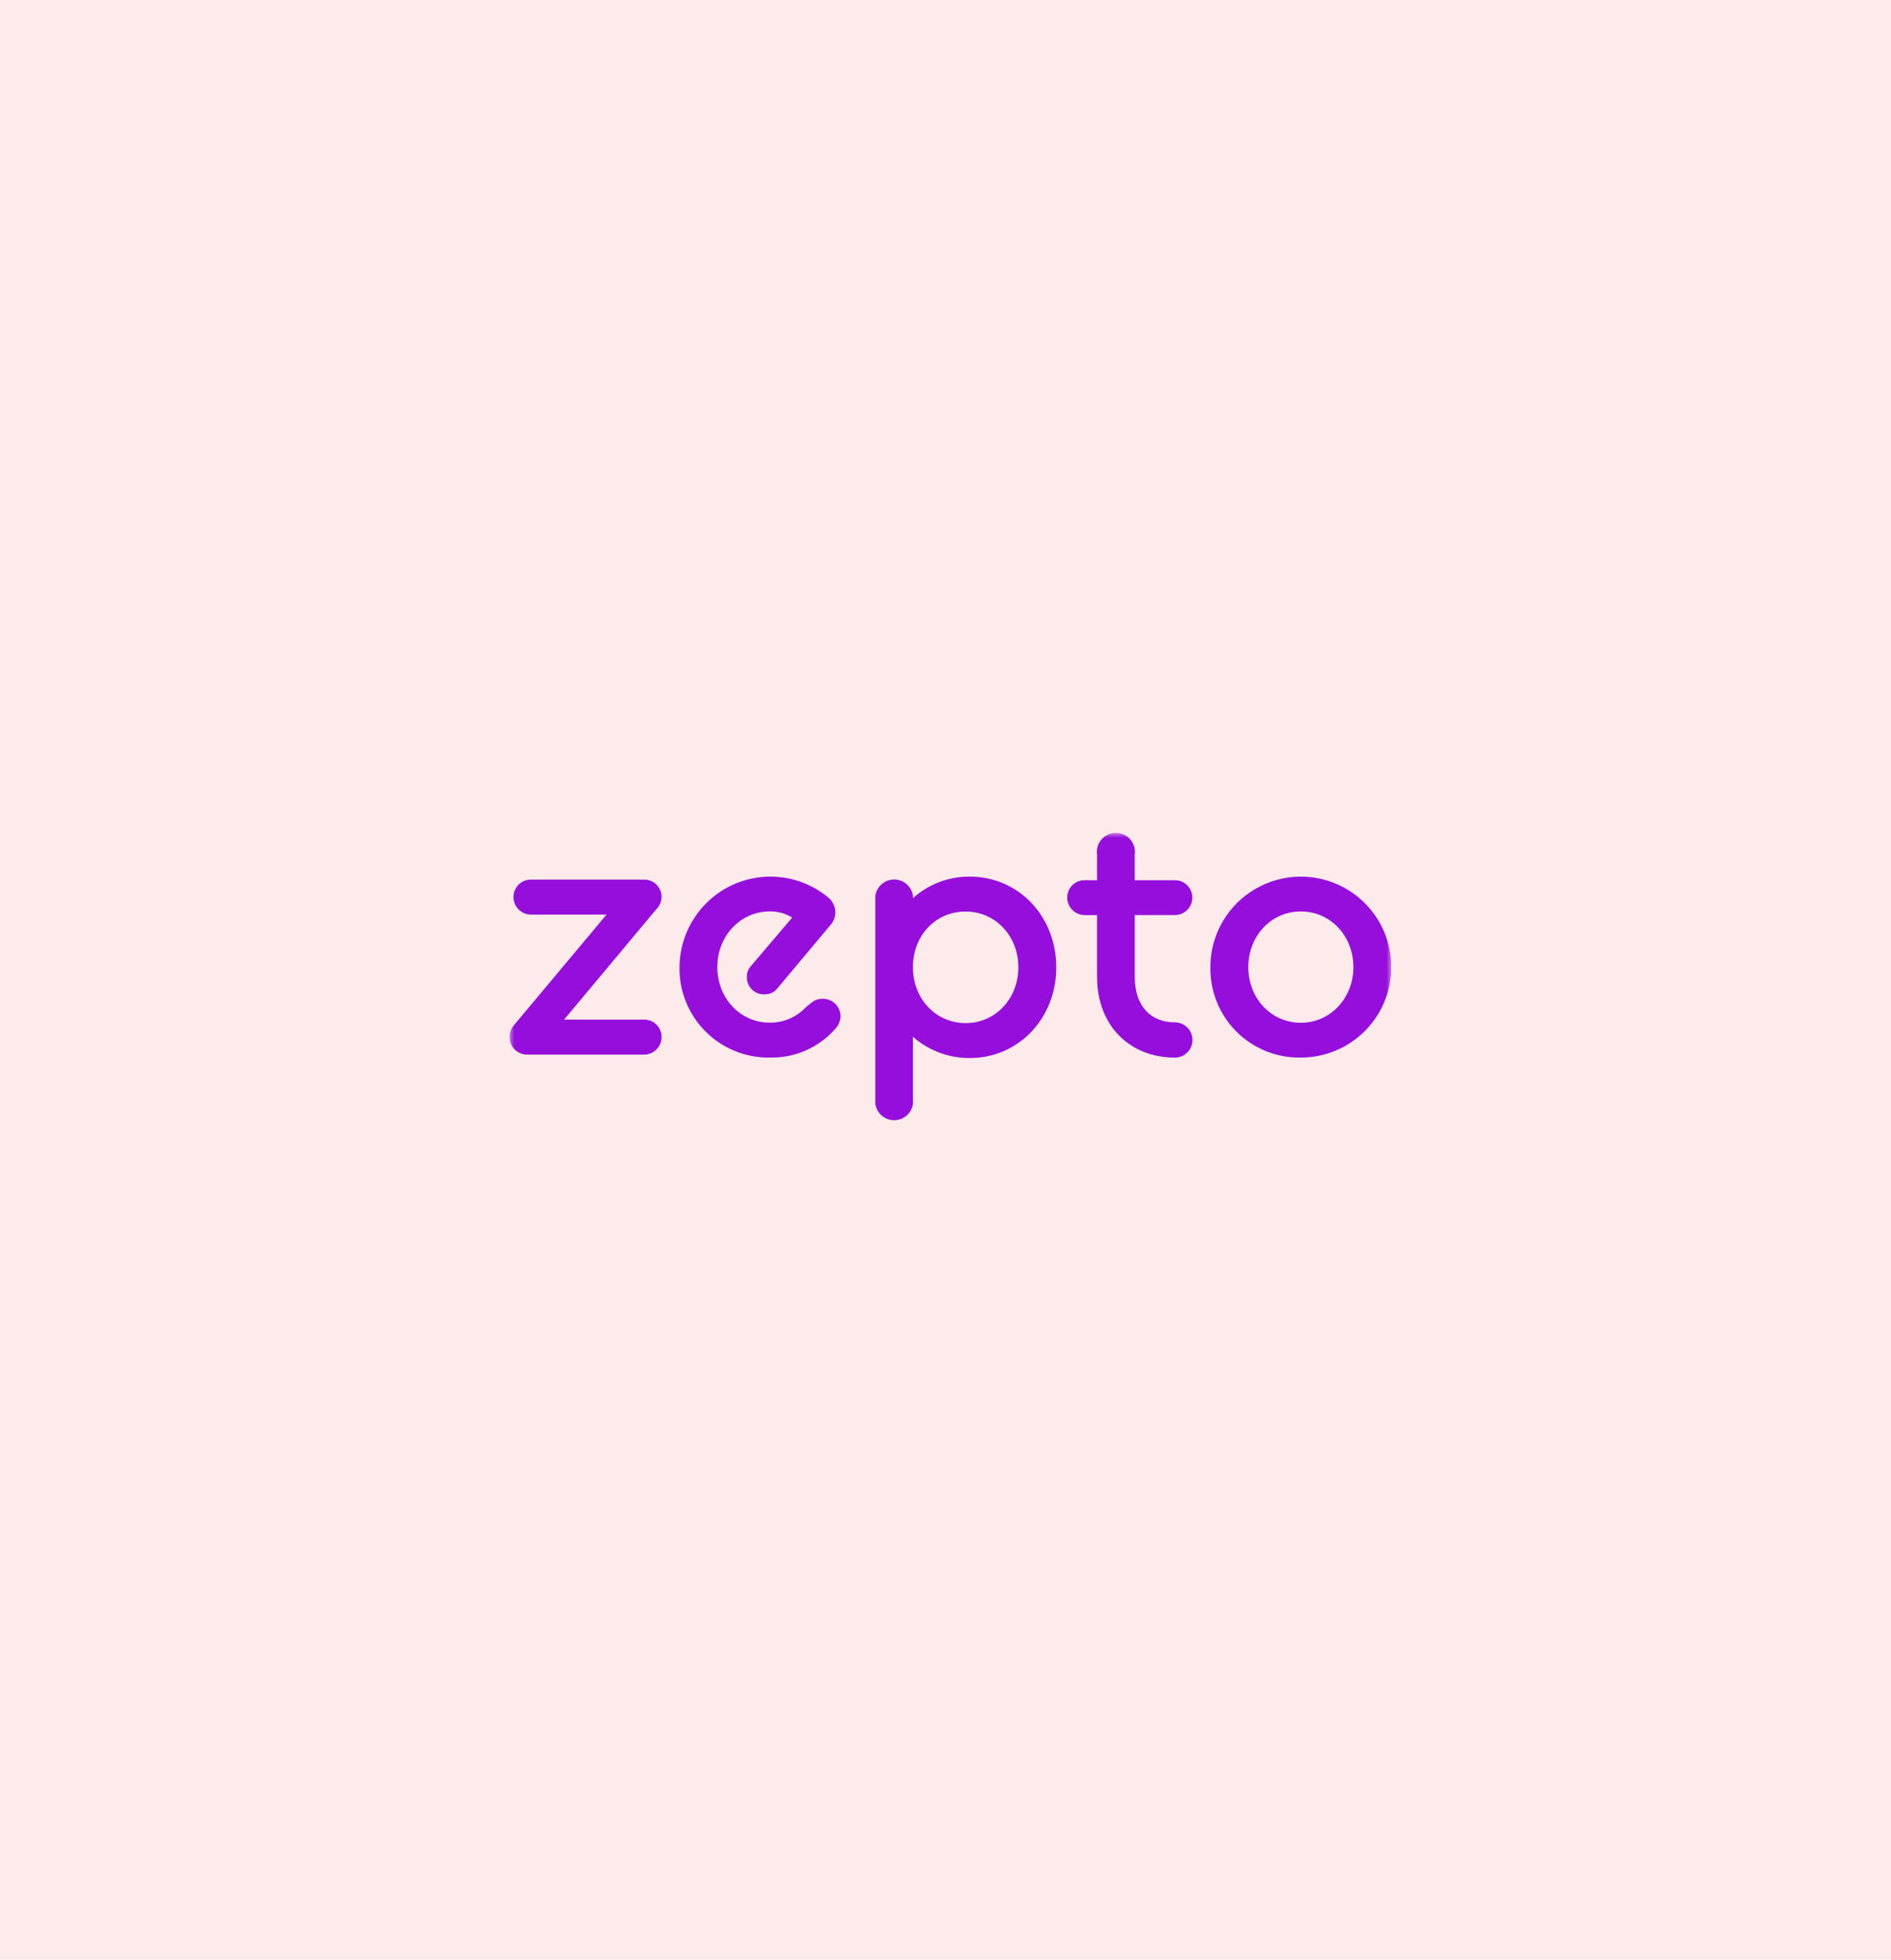 <svg xmlns="http://www.w3.org/2000/svg" width="193" height="200" viewBox="0 0 193 200" fill="none"><rect width="193" height="200" fill="#FDEAEA"></rect><g clip-path="url(#clip0_1464_550)"><mask id="mask0_1464_550" style="mask-type:luminance" maskUnits="userSpaceOnUse" x="52" y="85" width="90" height="30"><path d="M52 85H142V115H52V85Z" fill="white"></path></mask><g mask="url(#mask0_1464_550)"><path fill-rule="evenodd" clip-rule="evenodd" d="M108.923 91.61C108.921 91.375 108.965 91.142 109.054 90.924C109.143 90.707 109.275 90.509 109.441 90.344C109.608 90.178 109.806 90.047 110.024 89.959C110.242 89.87 110.475 89.827 110.71 89.83H111.968V87.213C111.928 86.938 111.949 86.657 112.027 86.39C112.106 86.123 112.241 85.876 112.424 85.666C112.606 85.456 112.832 85.288 113.085 85.173C113.339 85.058 113.614 84.999 113.892 85C114.311 85.001 114.718 85.136 115.054 85.387C115.39 85.637 115.636 85.99 115.755 86.391C115.835 86.657 115.855 86.938 115.815 87.213V89.83H119.905C120.259 89.826 120.606 89.928 120.901 90.124C121.196 90.319 121.426 90.598 121.561 90.925C121.672 91.196 121.714 91.491 121.685 91.783C121.655 92.074 121.554 92.354 121.39 92.598C121.227 92.841 121.006 93.04 120.747 93.178C120.488 93.316 120.199 93.388 119.906 93.388H115.816V99.691C115.816 102.764 117.53 104.335 119.906 104.335C120.383 104.336 120.84 104.525 121.178 104.862C121.515 105.199 121.705 105.656 121.707 106.133C121.707 106.37 121.661 106.604 121.57 106.822C121.48 107.041 121.347 107.24 121.18 107.407C121.012 107.574 120.813 107.706 120.595 107.796C120.376 107.887 120.142 107.933 119.905 107.932C115.393 107.932 111.968 104.756 111.968 99.691V93.389H110.71C110.238 93.387 109.785 93.199 109.451 92.866C109.116 92.533 108.927 92.082 108.923 91.61ZM93.179 112.656V105.811C94.78 107.218 96.842 107.988 98.973 107.975C104 107.975 107.806 103.89 107.806 98.719C107.806 93.549 104 89.464 98.973 89.464C96.835 89.445 94.767 90.229 93.179 91.661V91.42C93.13 91.075 92.988 90.75 92.77 90.478C92.552 90.207 92.264 90 91.938 89.878C91.611 89.756 91.258 89.724 90.915 89.785C90.572 89.847 90.252 90 89.989 90.228C89.636 90.534 89.405 90.957 89.339 91.42V112.657C89.388 113.002 89.53 113.327 89.748 113.599C89.967 113.871 90.254 114.078 90.581 114.2C90.907 114.322 91.261 114.354 91.604 114.292C91.947 114.23 92.267 114.077 92.53 113.849C92.883 113.543 93.114 113.12 93.18 112.657L93.179 112.656ZM98.556 93.024C101.556 93.024 103.933 95.469 103.933 98.719C103.933 101.969 101.557 104.414 98.556 104.414C95.555 104.414 93.179 101.969 93.179 98.719V98.472C93.286 95.367 95.555 93.024 98.556 93.024ZM69.352 98.69C69.366 96.929 69.878 95.209 70.83 93.727C71.781 92.247 73.132 91.068 74.727 90.326C76.321 89.585 78.093 89.313 79.835 89.542C81.578 89.771 83.219 90.492 84.567 91.619C84.776 91.8 84.946 92.023 85.065 92.272C85.185 92.522 85.252 92.793 85.262 93.07C85.265 93.591 85.064 94.093 84.702 94.468L79.357 100.848C79.202 101.05 79.001 101.212 78.771 101.321C78.542 101.43 78.289 101.483 78.035 101.476C77.681 101.495 77.33 101.404 77.031 101.215C76.731 101.026 76.497 100.749 76.362 100.421C76.272 100.204 76.228 99.97 76.232 99.735C76.221 99.525 76.251 99.315 76.322 99.118C76.394 98.92 76.504 98.738 76.646 98.584L80.853 93.641C80.164 93.218 79.369 92.999 78.561 93.012C75.575 93.012 73.211 95.522 73.211 98.69C73.211 101.858 75.541 104.368 78.561 104.368C79.25 104.375 79.933 104.239 80.567 103.969C81.2 103.698 81.771 103.299 82.242 102.796L82.455 102.62C82.905 102.243 83.279 101.93 83.911 101.93C84.157 101.919 84.403 101.959 84.633 102.048C84.863 102.136 85.073 102.271 85.248 102.444C85.424 102.617 85.563 102.824 85.656 103.053C85.749 103.282 85.794 103.527 85.788 103.774C85.752 104.244 85.554 104.686 85.228 105.026C84.394 105.965 83.366 106.711 82.215 107.213C81.063 107.714 79.817 107.958 78.561 107.928C77.345 107.947 76.138 107.721 75.012 107.263C73.885 106.806 72.863 106.126 72.005 105.264C71.145 104.402 70.468 103.375 70.012 102.246C69.556 101.117 69.332 99.908 69.352 98.69ZM61.903 93.339H54.187C53.716 93.336 53.265 93.147 52.932 92.813C52.598 92.478 52.41 92.025 52.408 91.551C52.407 91.078 52.592 90.624 52.923 90.286C53.089 90.12 53.286 89.989 53.503 89.9C53.72 89.811 53.953 89.767 54.187 89.769H65.744C66.098 89.765 66.445 89.867 66.739 90.063C67.033 90.26 67.262 90.54 67.394 90.868C67.483 91.085 67.527 91.318 67.524 91.554C67.507 92.03 67.307 92.481 66.967 92.814L57.572 104.056H65.744C66.098 104.052 66.445 104.155 66.739 104.351C67.034 104.547 67.262 104.828 67.394 105.156C67.527 105.483 67.56 105.842 67.49 106.188C67.42 106.534 67.249 106.851 67 107.101C66.667 107.435 66.216 107.624 65.744 107.626H53.78C53.544 107.623 53.311 107.574 53.094 107.482C52.877 107.389 52.68 107.255 52.515 107.086C52.181 106.745 51.996 106.285 52 105.807C52.012 105.335 52.2 104.885 52.524 104.543L61.904 93.338L61.903 93.339ZM125.091 93.568C124.076 95.087 123.535 96.872 123.535 98.698C123.513 99.916 123.737 101.127 124.193 102.257C124.65 103.387 125.329 104.413 126.19 105.275C127.052 106.136 128.079 106.816 129.208 107.272C130.338 107.728 131.549 107.952 132.767 107.93C134.362 107.93 135.93 107.517 137.318 106.731C138.706 105.945 139.867 104.813 140.687 103.444C141.508 102.076 141.959 100.519 141.999 98.924C142.038 97.329 141.663 95.752 140.911 94.345C140.159 92.938 139.056 91.75 137.708 90.897C136.36 90.043 134.815 89.553 133.221 89.475C131.628 89.397 130.042 89.733 128.617 90.45C127.192 91.167 125.977 92.242 125.091 93.568ZM132.767 93.016C135.83 93.016 138.134 95.562 138.134 98.697C138.134 101.799 135.835 104.378 132.767 104.378C129.699 104.378 127.401 101.833 127.401 98.698C127.401 95.562 129.704 93.016 132.767 93.016Z" fill="#950EDB"></path></g></g><defs><clipPath id="clip0_1464_550"><rect width="90" height="30" fill="white" transform="translate(52 85)"></rect></clipPath></defs></svg>